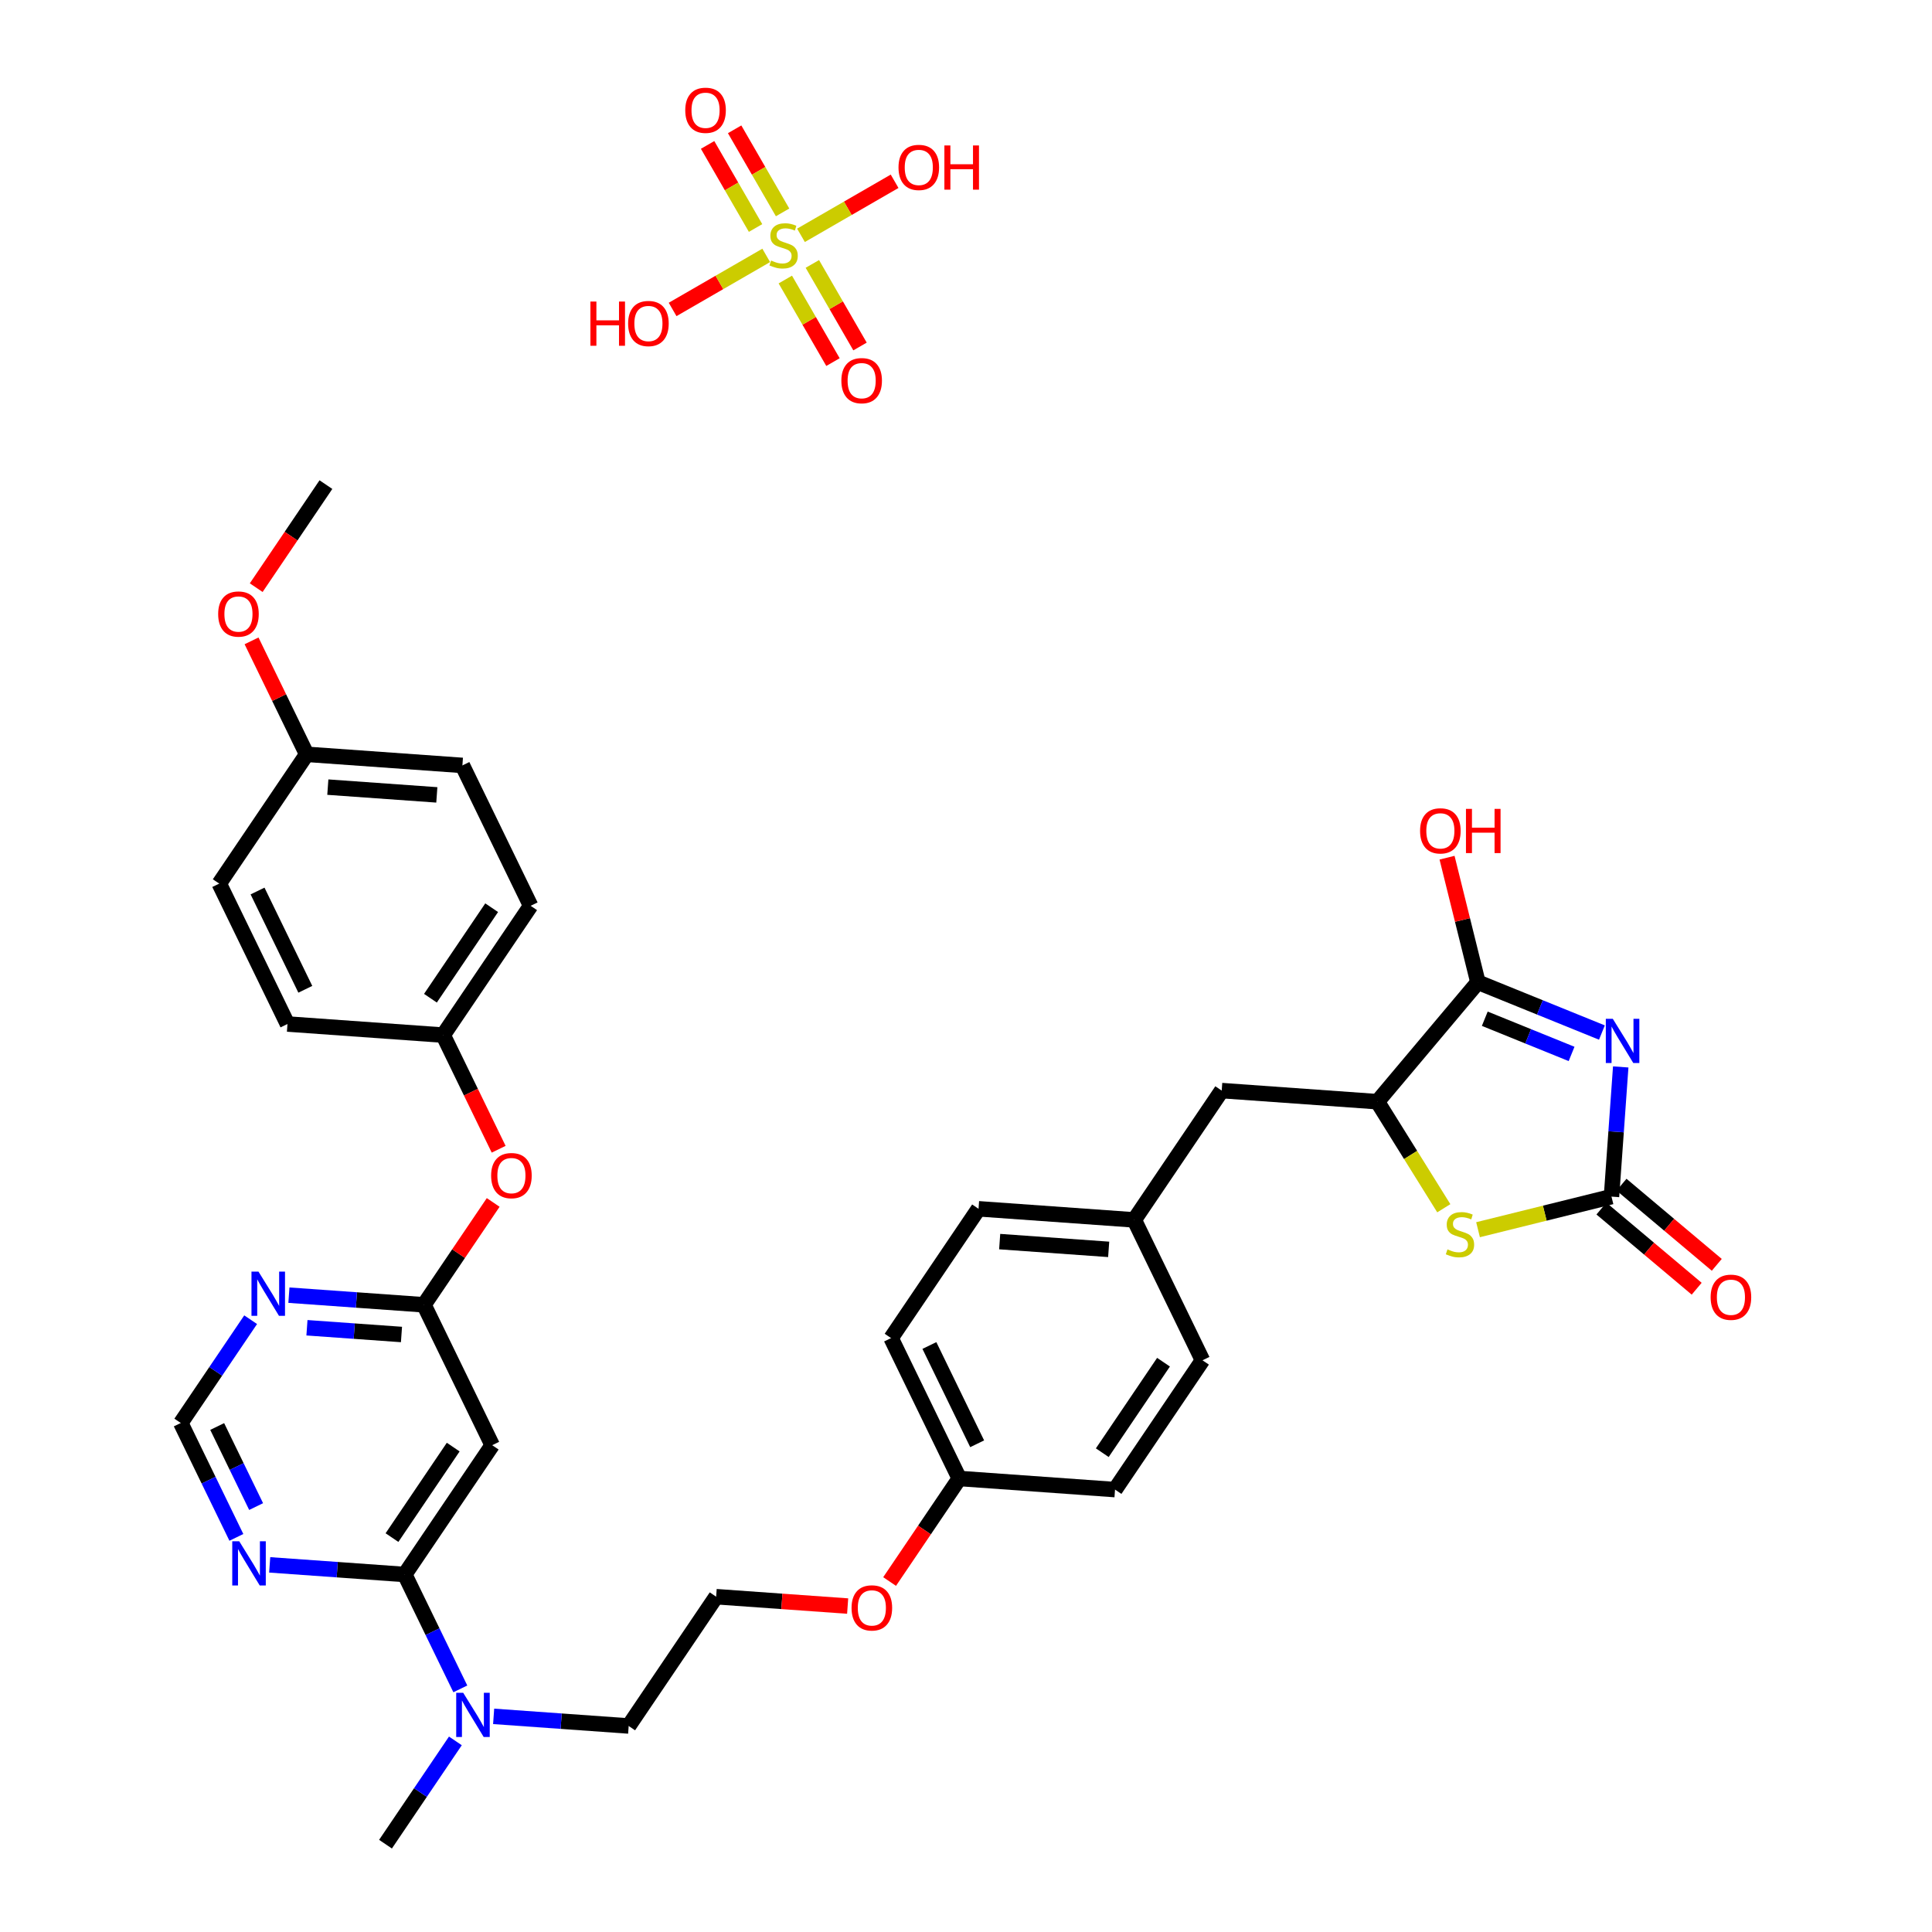 <?xml version='1.0' encoding='iso-8859-1'?>
<svg version='1.1' baseProfile='full'
              xmlns='http://www.w3.org/2000/svg'
                      xmlns:rdkit='http://www.rdkit.org/xml'
                      xmlns:xlink='http://www.w3.org/1999/xlink'
                  xml:space='preserve'
width='250px' height='250px' viewBox='0 0 250 250'>
<!-- END OF HEADER -->
<rect style='opacity:1.0;fill:#FFFFFF;stroke:none' width='250' height='250' x='0' y='0'> </rect>
<path class='bond-0 atom-0 atom-27' d='M 49.884,238.636 L 54.405,231.954' style='fill:none;fill-rule:evenodd;stroke:#000000;stroke-width:2.0px;stroke-linecap:butt;stroke-linejoin:miter;stroke-opacity:1' />
<path class='bond-0 atom-0 atom-27' d='M 54.405,231.954 L 58.926,225.271' style='fill:none;fill-rule:evenodd;stroke:#0000FF;stroke-width:2.0px;stroke-linecap:butt;stroke-linejoin:miter;stroke-opacity:1' />
<path class='bond-1 atom-1 atom-30' d='M 42.174,62.709 L 37.664,69.376' style='fill:none;fill-rule:evenodd;stroke:#000000;stroke-width:2.0px;stroke-linecap:butt;stroke-linejoin:miter;stroke-opacity:1' />
<path class='bond-1 atom-1 atom-30' d='M 37.664,69.376 L 33.154,76.043' style='fill:none;fill-rule:evenodd;stroke:#FF0000;stroke-width:2.0px;stroke-linecap:butt;stroke-linejoin:miter;stroke-opacity:1' />
<path class='bond-2 atom-2 atom-4' d='M 155.602,176.021 L 144.284,192.752' style='fill:none;fill-rule:evenodd;stroke:#000000;stroke-width:2.0px;stroke-linecap:butt;stroke-linejoin:miter;stroke-opacity:1' />
<path class='bond-2 atom-2 atom-4' d='M 150.558,176.267 L 142.635,187.979' style='fill:none;fill-rule:evenodd;stroke:#000000;stroke-width:2.0px;stroke-linecap:butt;stroke-linejoin:miter;stroke-opacity:1' />
<path class='bond-3 atom-2 atom-15' d='M 155.602,176.021 L 146.771,157.854' style='fill:none;fill-rule:evenodd;stroke:#000000;stroke-width:2.0px;stroke-linecap:butt;stroke-linejoin:miter;stroke-opacity:1' />
<path class='bond-4 atom-3 atom-5' d='M 126.623,156.418 L 115.305,173.149' style='fill:none;fill-rule:evenodd;stroke:#000000;stroke-width:2.0px;stroke-linecap:butt;stroke-linejoin:miter;stroke-opacity:1' />
<path class='bond-5 atom-3 atom-15' d='M 126.623,156.418 L 146.771,157.854' style='fill:none;fill-rule:evenodd;stroke:#000000;stroke-width:2.0px;stroke-linecap:butt;stroke-linejoin:miter;stroke-opacity:1' />
<path class='bond-5 atom-3 atom-15' d='M 129.358,160.663 L 143.462,161.668' style='fill:none;fill-rule:evenodd;stroke:#000000;stroke-width:2.0px;stroke-linecap:butt;stroke-linejoin:miter;stroke-opacity:1' />
<path class='bond-6 atom-4 atom-17' d='M 144.284,192.752 L 124.135,191.316' style='fill:none;fill-rule:evenodd;stroke:#000000;stroke-width:2.0px;stroke-linecap:butt;stroke-linejoin:miter;stroke-opacity:1' />
<path class='bond-7 atom-5 atom-17' d='M 115.305,173.149 L 124.135,191.316' style='fill:none;fill-rule:evenodd;stroke:#000000;stroke-width:2.0px;stroke-linecap:butt;stroke-linejoin:miter;stroke-opacity:1' />
<path class='bond-7 atom-5 atom-17' d='M 120.263,174.108 L 126.444,186.825' style='fill:none;fill-rule:evenodd;stroke:#000000;stroke-width:2.0px;stroke-linecap:butt;stroke-linejoin:miter;stroke-opacity:1' />
<path class='bond-8 atom-6 atom-8' d='M 28.368,114.338 L 37.199,132.506' style='fill:none;fill-rule:evenodd;stroke:#000000;stroke-width:2.0px;stroke-linecap:butt;stroke-linejoin:miter;stroke-opacity:1' />
<path class='bond-8 atom-6 atom-8' d='M 33.326,115.297 L 39.508,128.014' style='fill:none;fill-rule:evenodd;stroke:#000000;stroke-width:2.0px;stroke-linecap:butt;stroke-linejoin:miter;stroke-opacity:1' />
<path class='bond-9 atom-6 atom-16' d='M 28.368,114.338 L 39.686,97.608' style='fill:none;fill-rule:evenodd;stroke:#000000;stroke-width:2.0px;stroke-linecap:butt;stroke-linejoin:miter;stroke-opacity:1' />
<path class='bond-10 atom-7 atom-9' d='M 59.835,99.044 L 68.665,117.211' style='fill:none;fill-rule:evenodd;stroke:#000000;stroke-width:2.0px;stroke-linecap:butt;stroke-linejoin:miter;stroke-opacity:1' />
<path class='bond-11 atom-7 atom-16' d='M 59.835,99.044 L 39.686,97.608' style='fill:none;fill-rule:evenodd;stroke:#000000;stroke-width:2.0px;stroke-linecap:butt;stroke-linejoin:miter;stroke-opacity:1' />
<path class='bond-11 atom-7 atom-16' d='M 56.525,102.858 L 42.421,101.853' style='fill:none;fill-rule:evenodd;stroke:#000000;stroke-width:2.0px;stroke-linecap:butt;stroke-linejoin:miter;stroke-opacity:1' />
<path class='bond-12 atom-8 atom-18' d='M 37.199,132.506 L 57.347,133.942' style='fill:none;fill-rule:evenodd;stroke:#000000;stroke-width:2.0px;stroke-linecap:butt;stroke-linejoin:miter;stroke-opacity:1' />
<path class='bond-13 atom-9 atom-18' d='M 68.665,117.211 L 57.347,133.942' style='fill:none;fill-rule:evenodd;stroke:#000000;stroke-width:2.0px;stroke-linecap:butt;stroke-linejoin:miter;stroke-opacity:1' />
<path class='bond-13 atom-9 atom-18' d='M 63.621,117.457 L 55.699,129.169' style='fill:none;fill-rule:evenodd;stroke:#000000;stroke-width:2.0px;stroke-linecap:butt;stroke-linejoin:miter;stroke-opacity:1' />
<path class='bond-14 atom-10 atom-11' d='M 81.35,223.342 L 92.669,206.611' style='fill:none;fill-rule:evenodd;stroke:#000000;stroke-width:2.0px;stroke-linecap:butt;stroke-linejoin:miter;stroke-opacity:1' />
<path class='bond-15 atom-10 atom-27' d='M 81.35,223.342 L 72.614,222.719' style='fill:none;fill-rule:evenodd;stroke:#000000;stroke-width:2.0px;stroke-linecap:butt;stroke-linejoin:miter;stroke-opacity:1' />
<path class='bond-15 atom-10 atom-27' d='M 72.614,222.719 L 63.877,222.096' style='fill:none;fill-rule:evenodd;stroke:#0000FF;stroke-width:2.0px;stroke-linecap:butt;stroke-linejoin:miter;stroke-opacity:1' />
<path class='bond-16 atom-11 atom-31' d='M 92.669,206.611 L 101.177,207.217' style='fill:none;fill-rule:evenodd;stroke:#000000;stroke-width:2.0px;stroke-linecap:butt;stroke-linejoin:miter;stroke-opacity:1' />
<path class='bond-16 atom-11 atom-31' d='M 101.177,207.217 L 109.686,207.824' style='fill:none;fill-rule:evenodd;stroke:#FF0000;stroke-width:2.0px;stroke-linecap:butt;stroke-linejoin:miter;stroke-opacity:1' />
<path class='bond-17 atom-12 atom-15' d='M 158.089,141.123 L 146.771,157.854' style='fill:none;fill-rule:evenodd;stroke:#000000;stroke-width:2.0px;stroke-linecap:butt;stroke-linejoin:miter;stroke-opacity:1' />
<path class='bond-18 atom-12 atom-19' d='M 158.089,141.123 L 178.238,142.559' style='fill:none;fill-rule:evenodd;stroke:#000000;stroke-width:2.0px;stroke-linecap:butt;stroke-linejoin:miter;stroke-opacity:1' />
<path class='bond-19 atom-13 atom-20' d='M 63.69,187.007 L 52.372,203.738' style='fill:none;fill-rule:evenodd;stroke:#000000;stroke-width:2.0px;stroke-linecap:butt;stroke-linejoin:miter;stroke-opacity:1' />
<path class='bond-19 atom-13 atom-20' d='M 58.646,187.253 L 50.723,198.965' style='fill:none;fill-rule:evenodd;stroke:#000000;stroke-width:2.0px;stroke-linecap:butt;stroke-linejoin:miter;stroke-opacity:1' />
<path class='bond-20 atom-13 atom-21' d='M 63.69,187.007 L 54.859,168.84' style='fill:none;fill-rule:evenodd;stroke:#000000;stroke-width:2.0px;stroke-linecap:butt;stroke-linejoin:miter;stroke-opacity:1' />
<path class='bond-21 atom-14 atom-24' d='M 23.393,184.135 L 26.99,191.536' style='fill:none;fill-rule:evenodd;stroke:#000000;stroke-width:2.0px;stroke-linecap:butt;stroke-linejoin:miter;stroke-opacity:1' />
<path class='bond-21 atom-14 atom-24' d='M 26.99,191.536 L 30.587,198.937' style='fill:none;fill-rule:evenodd;stroke:#0000FF;stroke-width:2.0px;stroke-linecap:butt;stroke-linejoin:miter;stroke-opacity:1' />
<path class='bond-21 atom-14 atom-24' d='M 28.105,184.589 L 30.624,189.77' style='fill:none;fill-rule:evenodd;stroke:#000000;stroke-width:2.0px;stroke-linecap:butt;stroke-linejoin:miter;stroke-opacity:1' />
<path class='bond-21 atom-14 atom-24' d='M 30.624,189.77 L 33.142,194.95' style='fill:none;fill-rule:evenodd;stroke:#0000FF;stroke-width:2.0px;stroke-linecap:butt;stroke-linejoin:miter;stroke-opacity:1' />
<path class='bond-22 atom-14 atom-25' d='M 23.393,184.135 L 27.914,177.452' style='fill:none;fill-rule:evenodd;stroke:#000000;stroke-width:2.0px;stroke-linecap:butt;stroke-linejoin:miter;stroke-opacity:1' />
<path class='bond-22 atom-14 atom-25' d='M 27.914,177.452 L 32.434,170.769' style='fill:none;fill-rule:evenodd;stroke:#0000FF;stroke-width:2.0px;stroke-linecap:butt;stroke-linejoin:miter;stroke-opacity:1' />
<path class='bond-23 atom-16 atom-30' d='M 39.686,97.608 L 36.118,90.267' style='fill:none;fill-rule:evenodd;stroke:#000000;stroke-width:2.0px;stroke-linecap:butt;stroke-linejoin:miter;stroke-opacity:1' />
<path class='bond-23 atom-16 atom-30' d='M 36.118,90.267 L 32.55,82.927' style='fill:none;fill-rule:evenodd;stroke:#FF0000;stroke-width:2.0px;stroke-linecap:butt;stroke-linejoin:miter;stroke-opacity:1' />
<path class='bond-24 atom-17 atom-31' d='M 124.135,191.316 L 119.625,197.983' style='fill:none;fill-rule:evenodd;stroke:#000000;stroke-width:2.0px;stroke-linecap:butt;stroke-linejoin:miter;stroke-opacity:1' />
<path class='bond-24 atom-17 atom-31' d='M 119.625,197.983 L 115.115,204.649' style='fill:none;fill-rule:evenodd;stroke:#FF0000;stroke-width:2.0px;stroke-linecap:butt;stroke-linejoin:miter;stroke-opacity:1' />
<path class='bond-25 atom-18 atom-32' d='M 57.347,133.942 L 60.937,141.327' style='fill:none;fill-rule:evenodd;stroke:#000000;stroke-width:2.0px;stroke-linecap:butt;stroke-linejoin:miter;stroke-opacity:1' />
<path class='bond-25 atom-18 atom-32' d='M 60.937,141.327 L 64.526,148.712' style='fill:none;fill-rule:evenodd;stroke:#FF0000;stroke-width:2.0px;stroke-linecap:butt;stroke-linejoin:miter;stroke-opacity:1' />
<path class='bond-26 atom-19 atom-22' d='M 178.238,142.559 L 191.243,127.103' style='fill:none;fill-rule:evenodd;stroke:#000000;stroke-width:2.0px;stroke-linecap:butt;stroke-linejoin:miter;stroke-opacity:1' />
<path class='bond-27 atom-19 atom-33' d='M 178.238,142.559 L 182.533,149.453' style='fill:none;fill-rule:evenodd;stroke:#000000;stroke-width:2.0px;stroke-linecap:butt;stroke-linejoin:miter;stroke-opacity:1' />
<path class='bond-27 atom-19 atom-33' d='M 182.533,149.453 L 186.827,156.347' style='fill:none;fill-rule:evenodd;stroke:#CCCC00;stroke-width:2.0px;stroke-linecap:butt;stroke-linejoin:miter;stroke-opacity:1' />
<path class='bond-28 atom-20 atom-24' d='M 52.372,203.738 L 43.635,203.115' style='fill:none;fill-rule:evenodd;stroke:#000000;stroke-width:2.0px;stroke-linecap:butt;stroke-linejoin:miter;stroke-opacity:1' />
<path class='bond-28 atom-20 atom-24' d='M 43.635,203.115 L 34.898,202.493' style='fill:none;fill-rule:evenodd;stroke:#0000FF;stroke-width:2.0px;stroke-linecap:butt;stroke-linejoin:miter;stroke-opacity:1' />
<path class='bond-29 atom-20 atom-27' d='M 52.372,203.738 L 55.969,211.139' style='fill:none;fill-rule:evenodd;stroke:#000000;stroke-width:2.0px;stroke-linecap:butt;stroke-linejoin:miter;stroke-opacity:1' />
<path class='bond-29 atom-20 atom-27' d='M 55.969,211.139 L 59.566,218.54' style='fill:none;fill-rule:evenodd;stroke:#0000FF;stroke-width:2.0px;stroke-linecap:butt;stroke-linejoin:miter;stroke-opacity:1' />
<path class='bond-30 atom-21 atom-25' d='M 54.859,168.84 L 46.122,168.217' style='fill:none;fill-rule:evenodd;stroke:#000000;stroke-width:2.0px;stroke-linecap:butt;stroke-linejoin:miter;stroke-opacity:1' />
<path class='bond-30 atom-21 atom-25' d='M 46.122,168.217 L 37.385,167.594' style='fill:none;fill-rule:evenodd;stroke:#0000FF;stroke-width:2.0px;stroke-linecap:butt;stroke-linejoin:miter;stroke-opacity:1' />
<path class='bond-30 atom-21 atom-25' d='M 51.951,172.683 L 45.835,172.247' style='fill:none;fill-rule:evenodd;stroke:#000000;stroke-width:2.0px;stroke-linecap:butt;stroke-linejoin:miter;stroke-opacity:1' />
<path class='bond-30 atom-21 atom-25' d='M 45.835,172.247 L 39.719,171.811' style='fill:none;fill-rule:evenodd;stroke:#0000FF;stroke-width:2.0px;stroke-linecap:butt;stroke-linejoin:miter;stroke-opacity:1' />
<path class='bond-31 atom-21 atom-32' d='M 54.859,168.84 L 59.339,162.218' style='fill:none;fill-rule:evenodd;stroke:#000000;stroke-width:2.0px;stroke-linecap:butt;stroke-linejoin:miter;stroke-opacity:1' />
<path class='bond-31 atom-21 atom-32' d='M 59.339,162.218 L 63.819,155.596' style='fill:none;fill-rule:evenodd;stroke:#FF0000;stroke-width:2.0px;stroke-linecap:butt;stroke-linejoin:miter;stroke-opacity:1' />
<path class='bond-32 atom-22 atom-26' d='M 191.243,127.103 L 199.265,130.357' style='fill:none;fill-rule:evenodd;stroke:#000000;stroke-width:2.0px;stroke-linecap:butt;stroke-linejoin:miter;stroke-opacity:1' />
<path class='bond-32 atom-22 atom-26' d='M 199.265,130.357 L 207.287,133.611' style='fill:none;fill-rule:evenodd;stroke:#0000FF;stroke-width:2.0px;stroke-linecap:butt;stroke-linejoin:miter;stroke-opacity:1' />
<path class='bond-32 atom-22 atom-26' d='M 192.131,131.823 L 197.746,134.101' style='fill:none;fill-rule:evenodd;stroke:#000000;stroke-width:2.0px;stroke-linecap:butt;stroke-linejoin:miter;stroke-opacity:1' />
<path class='bond-32 atom-22 atom-26' d='M 197.746,134.101 L 203.362,136.378' style='fill:none;fill-rule:evenodd;stroke:#0000FF;stroke-width:2.0px;stroke-linecap:butt;stroke-linejoin:miter;stroke-opacity:1' />
<path class='bond-33 atom-22 atom-28' d='M 191.243,127.103 L 189.245,119.043' style='fill:none;fill-rule:evenodd;stroke:#000000;stroke-width:2.0px;stroke-linecap:butt;stroke-linejoin:miter;stroke-opacity:1' />
<path class='bond-33 atom-22 atom-28' d='M 189.245,119.043 L 187.247,110.984' style='fill:none;fill-rule:evenodd;stroke:#FF0000;stroke-width:2.0px;stroke-linecap:butt;stroke-linejoin:miter;stroke-opacity:1' />
<path class='bond-34 atom-23 atom-26' d='M 208.525,154.844 L 209.123,146.452' style='fill:none;fill-rule:evenodd;stroke:#000000;stroke-width:2.0px;stroke-linecap:butt;stroke-linejoin:miter;stroke-opacity:1' />
<path class='bond-34 atom-23 atom-26' d='M 209.123,146.452 L 209.721,138.061' style='fill:none;fill-rule:evenodd;stroke:#0000FF;stroke-width:2.0px;stroke-linecap:butt;stroke-linejoin:miter;stroke-opacity:1' />
<path class='bond-35 atom-23 atom-29' d='M 207.224,156.39 L 213.387,161.575' style='fill:none;fill-rule:evenodd;stroke:#000000;stroke-width:2.0px;stroke-linecap:butt;stroke-linejoin:miter;stroke-opacity:1' />
<path class='bond-35 atom-23 atom-29' d='M 213.387,161.575 L 219.55,166.76' style='fill:none;fill-rule:evenodd;stroke:#FF0000;stroke-width:2.0px;stroke-linecap:butt;stroke-linejoin:miter;stroke-opacity:1' />
<path class='bond-35 atom-23 atom-29' d='M 209.825,153.298 L 215.988,158.484' style='fill:none;fill-rule:evenodd;stroke:#000000;stroke-width:2.0px;stroke-linecap:butt;stroke-linejoin:miter;stroke-opacity:1' />
<path class='bond-35 atom-23 atom-29' d='M 215.988,158.484 L 222.151,163.669' style='fill:none;fill-rule:evenodd;stroke:#FF0000;stroke-width:2.0px;stroke-linecap:butt;stroke-linejoin:miter;stroke-opacity:1' />
<path class='bond-36 atom-23 atom-33' d='M 208.525,154.844 L 199.891,156.984' style='fill:none;fill-rule:evenodd;stroke:#000000;stroke-width:2.0px;stroke-linecap:butt;stroke-linejoin:miter;stroke-opacity:1' />
<path class='bond-36 atom-23 atom-33' d='M 199.891,156.984 L 191.258,159.124' style='fill:none;fill-rule:evenodd;stroke:#CCCC00;stroke-width:2.0px;stroke-linecap:butt;stroke-linejoin:miter;stroke-opacity:1' />
<path class='bond-37 atom-34 atom-38' d='M 87.036,40.042 L 93.093,36.545' style='fill:none;fill-rule:evenodd;stroke:#FF0000;stroke-width:2.0px;stroke-linecap:butt;stroke-linejoin:miter;stroke-opacity:1' />
<path class='bond-37 atom-34 atom-38' d='M 93.093,36.545 L 99.149,33.048' style='fill:none;fill-rule:evenodd;stroke:#CCCC00;stroke-width:2.0px;stroke-linecap:butt;stroke-linejoin:miter;stroke-opacity:1' />
<path class='bond-38 atom-35 atom-38' d='M 115.761,23.457 L 109.704,26.954' style='fill:none;fill-rule:evenodd;stroke:#FF0000;stroke-width:2.0px;stroke-linecap:butt;stroke-linejoin:miter;stroke-opacity:1' />
<path class='bond-38 atom-35 atom-38' d='M 109.704,26.954 L 103.647,30.451' style='fill:none;fill-rule:evenodd;stroke:#CCCC00;stroke-width:2.0px;stroke-linecap:butt;stroke-linejoin:miter;stroke-opacity:1' />
<path class='bond-39 atom-36 atom-38' d='M 111.286,44.835 L 108.202,39.494' style='fill:none;fill-rule:evenodd;stroke:#FF0000;stroke-width:2.0px;stroke-linecap:butt;stroke-linejoin:miter;stroke-opacity:1' />
<path class='bond-39 atom-36 atom-38' d='M 108.202,39.494 L 105.118,34.152' style='fill:none;fill-rule:evenodd;stroke:#CCCC00;stroke-width:2.0px;stroke-linecap:butt;stroke-linejoin:miter;stroke-opacity:1' />
<path class='bond-39 atom-36 atom-38' d='M 107.787,46.855 L 104.703,41.514' style='fill:none;fill-rule:evenodd;stroke:#FF0000;stroke-width:2.0px;stroke-linecap:butt;stroke-linejoin:miter;stroke-opacity:1' />
<path class='bond-39 atom-36 atom-38' d='M 104.703,41.514 L 101.619,36.172' style='fill:none;fill-rule:evenodd;stroke:#CCCC00;stroke-width:2.0px;stroke-linecap:butt;stroke-linejoin:miter;stroke-opacity:1' />
<path class='bond-40 atom-37 atom-38' d='M 91.562,18.753 L 94.665,24.128' style='fill:none;fill-rule:evenodd;stroke:#FF0000;stroke-width:2.0px;stroke-linecap:butt;stroke-linejoin:miter;stroke-opacity:1' />
<path class='bond-40 atom-37 atom-38' d='M 94.665,24.128 L 97.769,29.503' style='fill:none;fill-rule:evenodd;stroke:#CCCC00;stroke-width:2.0px;stroke-linecap:butt;stroke-linejoin:miter;stroke-opacity:1' />
<path class='bond-40 atom-37 atom-38' d='M 95.061,16.733 L 98.164,22.108' style='fill:none;fill-rule:evenodd;stroke:#FF0000;stroke-width:2.0px;stroke-linecap:butt;stroke-linejoin:miter;stroke-opacity:1' />
<path class='bond-40 atom-37 atom-38' d='M 98.164,22.108 L 101.267,27.483' style='fill:none;fill-rule:evenodd;stroke:#CCCC00;stroke-width:2.0px;stroke-linecap:butt;stroke-linejoin:miter;stroke-opacity:1' />
<path  class='atom-24' d='M 30.959 199.442
L 32.833 202.472
Q 33.019 202.771, 33.318 203.312
Q 33.617 203.853, 33.633 203.886
L 33.633 199.442
L 34.393 199.442
L 34.393 205.162
L 33.609 205.162
L 31.597 201.849
Q 31.363 201.462, 31.112 201.017
Q 30.87 200.573, 30.797 200.436
L 30.797 205.162
L 30.054 205.162
L 30.054 199.442
L 30.959 199.442
' fill='#0000FF'/>
<path  class='atom-25' d='M 33.446 164.544
L 35.321 167.573
Q 35.507 167.872, 35.806 168.414
Q 36.105 168.955, 36.121 168.987
L 36.121 164.544
L 36.88 164.544
L 36.88 170.264
L 36.097 170.264
L 34.085 166.951
Q 33.85 166.563, 33.6 166.119
Q 33.358 165.675, 33.285 165.537
L 33.285 170.264
L 32.541 170.264
L 32.541 164.544
L 33.446 164.544
' fill='#0000FF'/>
<path  class='atom-26' d='M 208.697 131.835
L 210.571 134.865
Q 210.757 135.164, 211.056 135.705
Q 211.355 136.247, 211.371 136.279
L 211.371 131.835
L 212.131 131.835
L 212.131 137.556
L 211.347 137.556
L 209.335 134.243
Q 209.101 133.855, 208.85 133.411
Q 208.608 132.966, 208.535 132.829
L 208.535 137.556
L 207.792 137.556
L 207.792 131.835
L 208.697 131.835
' fill='#0000FF'/>
<path  class='atom-27' d='M 59.938 219.045
L 61.812 222.075
Q 61.998 222.374, 62.297 222.915
Q 62.596 223.457, 62.612 223.489
L 62.612 219.045
L 63.371 219.045
L 63.371 224.766
L 62.588 224.766
L 60.576 221.453
Q 60.342 221.065, 60.091 220.621
Q 59.849 220.176, 59.776 220.039
L 59.776 224.766
L 59.033 224.766
L 59.033 219.045
L 59.938 219.045
' fill='#0000FF'/>
<path  class='atom-28' d='M 183.757 107.513
Q 183.757 106.14, 184.435 105.372
Q 185.114 104.605, 186.382 104.605
Q 187.651 104.605, 188.33 105.372
Q 189.008 106.14, 189.008 107.513
Q 189.008 108.903, 188.322 109.695
Q 187.635 110.479, 186.382 110.479
Q 185.122 110.479, 184.435 109.695
Q 183.757 108.911, 183.757 107.513
M 186.382 109.832
Q 187.255 109.832, 187.724 109.25
Q 188.2 108.661, 188.2 107.513
Q 188.2 106.39, 187.724 105.825
Q 187.255 105.251, 186.382 105.251
Q 185.51 105.251, 185.033 105.816
Q 184.565 106.382, 184.565 107.513
Q 184.565 108.669, 185.033 109.25
Q 185.51 109.832, 186.382 109.832
' fill='#FF0000'/>
<path  class='atom-28' d='M 189.695 104.669
L 190.471 104.669
L 190.471 107.101
L 193.396 107.101
L 193.396 104.669
L 194.171 104.669
L 194.171 110.39
L 193.396 110.39
L 193.396 107.748
L 190.471 107.748
L 190.471 110.39
L 189.695 110.39
L 189.695 104.669
' fill='#FF0000'/>
<path  class='atom-29' d='M 221.355 167.865
Q 221.355 166.491, 222.034 165.724
Q 222.713 164.956, 223.981 164.956
Q 225.25 164.956, 225.928 165.724
Q 226.607 166.491, 226.607 167.865
Q 226.607 169.255, 225.92 170.047
Q 225.234 170.83, 223.981 170.83
Q 222.721 170.83, 222.034 170.047
Q 221.355 169.263, 221.355 167.865
M 223.981 170.184
Q 224.854 170.184, 225.322 169.602
Q 225.799 169.012, 225.799 167.865
Q 225.799 166.742, 225.322 166.176
Q 224.854 165.603, 223.981 165.603
Q 223.109 165.603, 222.632 166.168
Q 222.163 166.734, 222.163 167.865
Q 222.163 169.02, 222.632 169.602
Q 223.109 170.184, 223.981 170.184
' fill='#FF0000'/>
<path  class='atom-30' d='M 28.23 79.456
Q 28.23 78.083, 28.909 77.315
Q 29.587 76.548, 30.856 76.548
Q 32.124 76.548, 32.803 77.315
Q 33.482 78.083, 33.482 79.456
Q 33.482 80.846, 32.795 81.638
Q 32.108 82.422, 30.856 82.422
Q 29.595 82.422, 28.909 81.638
Q 28.23 80.854, 28.23 79.456
M 30.856 81.775
Q 31.729 81.775, 32.197 81.194
Q 32.674 80.604, 32.674 79.456
Q 32.674 78.333, 32.197 77.768
Q 31.729 77.194, 30.856 77.194
Q 29.983 77.194, 29.507 77.76
Q 29.038 78.325, 29.038 79.456
Q 29.038 80.612, 29.507 81.194
Q 29.983 81.775, 30.856 81.775
' fill='#FF0000'/>
<path  class='atom-31' d='M 110.191 208.063
Q 110.191 206.69, 110.87 205.922
Q 111.549 205.154, 112.817 205.154
Q 114.086 205.154, 114.764 205.922
Q 115.443 206.69, 115.443 208.063
Q 115.443 209.453, 114.756 210.245
Q 114.069 211.028, 112.817 211.028
Q 111.557 211.028, 110.87 210.245
Q 110.191 209.461, 110.191 208.063
M 112.817 210.382
Q 113.69 210.382, 114.158 209.8
Q 114.635 209.21, 114.635 208.063
Q 114.635 206.94, 114.158 206.374
Q 113.69 205.801, 112.817 205.801
Q 111.944 205.801, 111.468 206.366
Q 110.999 206.932, 110.999 208.063
Q 110.999 209.219, 111.468 209.8
Q 111.944 210.382, 112.817 210.382
' fill='#FF0000'/>
<path  class='atom-32' d='M 63.551 152.125
Q 63.551 150.752, 64.23 149.984
Q 64.909 149.217, 66.177 149.217
Q 67.446 149.217, 68.125 149.984
Q 68.803 150.752, 68.803 152.125
Q 68.803 153.515, 68.117 154.307
Q 67.43 155.091, 66.177 155.091
Q 64.917 155.091, 64.23 154.307
Q 63.551 153.523, 63.551 152.125
M 66.177 154.444
Q 67.05 154.444, 67.519 153.862
Q 67.995 153.273, 67.995 152.125
Q 67.995 151.002, 67.519 150.437
Q 67.05 149.863, 66.177 149.863
Q 65.305 149.863, 64.828 150.428
Q 64.359 150.994, 64.359 152.125
Q 64.359 153.281, 64.828 153.862
Q 65.305 154.444, 66.177 154.444
' fill='#FF0000'/>
<path  class='atom-33' d='M 187.303 161.668
Q 187.367 161.692, 187.634 161.805
Q 187.901 161.918, 188.192 161.991
Q 188.491 162.055, 188.781 162.055
Q 189.323 162.055, 189.638 161.797
Q 189.953 161.53, 189.953 161.07
Q 189.953 160.755, 189.791 160.561
Q 189.638 160.367, 189.396 160.262
Q 189.153 160.157, 188.749 160.035
Q 188.24 159.882, 187.933 159.736
Q 187.634 159.591, 187.416 159.284
Q 187.206 158.977, 187.206 158.46
Q 187.206 157.741, 187.691 157.296
Q 188.184 156.852, 189.153 156.852
Q 189.816 156.852, 190.567 157.167
L 190.381 157.789
Q 189.694 157.506, 189.177 157.506
Q 188.62 157.506, 188.313 157.741
Q 188.006 157.967, 188.014 158.363
Q 188.014 158.67, 188.167 158.856
Q 188.329 159.042, 188.555 159.147
Q 188.79 159.252, 189.177 159.373
Q 189.694 159.534, 190.002 159.696
Q 190.309 159.858, 190.527 160.189
Q 190.753 160.512, 190.753 161.07
Q 190.753 161.861, 190.22 162.29
Q 189.694 162.71, 188.814 162.71
Q 188.305 162.71, 187.917 162.597
Q 187.537 162.492, 187.085 162.306
L 187.303 161.668
' fill='#CCCC00'/>
<path  class='atom-34' d='M 76.399 39.021
L 77.174 39.021
L 77.174 41.453
L 80.099 41.453
L 80.099 39.021
L 80.875 39.021
L 80.875 44.742
L 80.099 44.742
L 80.099 42.1
L 77.174 42.1
L 77.174 44.742
L 76.399 44.742
L 76.399 39.021
' fill='#FF0000'/>
<path  class='atom-34' d='M 81.279 41.865
Q 81.279 40.492, 81.957 39.724
Q 82.636 38.957, 83.905 38.957
Q 85.173 38.957, 85.852 39.724
Q 86.531 40.492, 86.531 41.865
Q 86.531 43.255, 85.844 44.047
Q 85.157 44.831, 83.905 44.831
Q 82.644 44.831, 81.957 44.047
Q 81.279 43.263, 81.279 41.865
M 83.905 44.184
Q 84.777 44.184, 85.246 43.603
Q 85.723 43.013, 85.723 41.865
Q 85.723 40.742, 85.246 40.177
Q 84.777 39.603, 83.905 39.603
Q 83.032 39.603, 82.555 40.169
Q 82.087 40.734, 82.087 41.865
Q 82.087 43.021, 82.555 43.603
Q 83.032 44.184, 83.905 44.184
' fill='#FF0000'/>
<path  class='atom-35' d='M 116.266 21.666
Q 116.266 20.292, 116.944 19.525
Q 117.623 18.757, 118.891 18.757
Q 120.16 18.757, 120.839 19.525
Q 121.517 20.292, 121.517 21.666
Q 121.517 23.056, 120.831 23.848
Q 120.144 24.631, 118.891 24.631
Q 117.631 24.631, 116.944 23.848
Q 116.266 23.064, 116.266 21.666
M 118.891 23.985
Q 119.764 23.985, 120.233 23.403
Q 120.709 22.813, 120.709 21.666
Q 120.709 20.543, 120.233 19.977
Q 119.764 19.404, 118.891 19.404
Q 118.019 19.404, 117.542 19.969
Q 117.073 20.535, 117.073 21.666
Q 117.073 22.821, 117.542 23.403
Q 118.019 23.985, 118.891 23.985
' fill='#FF0000'/>
<path  class='atom-35' d='M 122.204 18.822
L 122.98 18.822
L 122.98 21.254
L 125.905 21.254
L 125.905 18.822
L 126.68 18.822
L 126.68 24.542
L 125.905 24.542
L 125.905 21.9
L 122.98 21.9
L 122.98 24.542
L 122.204 24.542
L 122.204 18.822
' fill='#FF0000'/>
<path  class='atom-36' d='M 108.872 49.259
Q 108.872 47.886, 109.551 47.118
Q 110.229 46.35, 111.498 46.35
Q 112.766 46.35, 113.445 47.118
Q 114.124 47.886, 114.124 49.259
Q 114.124 50.649, 113.437 51.441
Q 112.75 52.224, 111.498 52.224
Q 110.237 52.224, 109.551 51.441
Q 108.872 50.657, 108.872 49.259
M 111.498 51.578
Q 112.371 51.578, 112.839 50.996
Q 113.316 50.406, 113.316 49.259
Q 113.316 48.136, 112.839 47.57
Q 112.371 46.997, 111.498 46.997
Q 110.625 46.997, 110.149 47.562
Q 109.68 48.128, 109.68 49.259
Q 109.68 50.414, 110.149 50.996
Q 110.625 51.578, 111.498 51.578
' fill='#FF0000'/>
<path  class='atom-37' d='M 88.672 14.272
Q 88.672 12.899, 89.351 12.131
Q 90.03 11.364, 91.298 11.364
Q 92.567 11.364, 93.246 12.131
Q 93.924 12.899, 93.924 14.272
Q 93.924 15.662, 93.237 16.454
Q 92.551 17.238, 91.298 17.238
Q 90.038 17.238, 89.351 16.454
Q 88.672 15.67, 88.672 14.272
M 91.298 16.591
Q 92.171 16.591, 92.64 16.009
Q 93.116 15.42, 93.116 14.272
Q 93.116 13.149, 92.64 12.584
Q 92.171 12.01, 91.298 12.01
Q 90.426 12.01, 89.949 12.576
Q 89.48 13.141, 89.48 14.272
Q 89.48 15.428, 89.949 16.009
Q 90.426 16.591, 91.298 16.591
' fill='#FF0000'/>
<path  class='atom-38' d='M 99.782 33.713
Q 99.847 33.737, 100.113 33.85
Q 100.38 33.963, 100.671 34.036
Q 100.97 34.101, 101.261 34.101
Q 101.802 34.101, 102.117 33.842
Q 102.432 33.576, 102.432 33.115
Q 102.432 32.8, 102.271 32.606
Q 102.117 32.412, 101.875 32.307
Q 101.632 32.202, 101.228 32.081
Q 100.719 31.927, 100.412 31.782
Q 100.113 31.637, 99.895 31.329
Q 99.685 31.022, 99.685 30.505
Q 99.685 29.786, 100.17 29.342
Q 100.663 28.897, 101.632 28.897
Q 102.295 28.897, 103.046 29.212
L 102.861 29.835
Q 102.174 29.552, 101.657 29.552
Q 101.099 29.552, 100.792 29.786
Q 100.485 30.012, 100.493 30.408
Q 100.493 30.715, 100.647 30.901
Q 100.808 31.087, 101.035 31.192
Q 101.269 31.297, 101.657 31.418
Q 102.174 31.58, 102.481 31.741
Q 102.788 31.903, 103.006 32.234
Q 103.232 32.558, 103.232 33.115
Q 103.232 33.907, 102.699 34.335
Q 102.174 34.755, 101.293 34.755
Q 100.784 34.755, 100.396 34.642
Q 100.016 34.537, 99.564 34.351
L 99.782 33.713
' fill='#CCCC00'/>
</svg>
